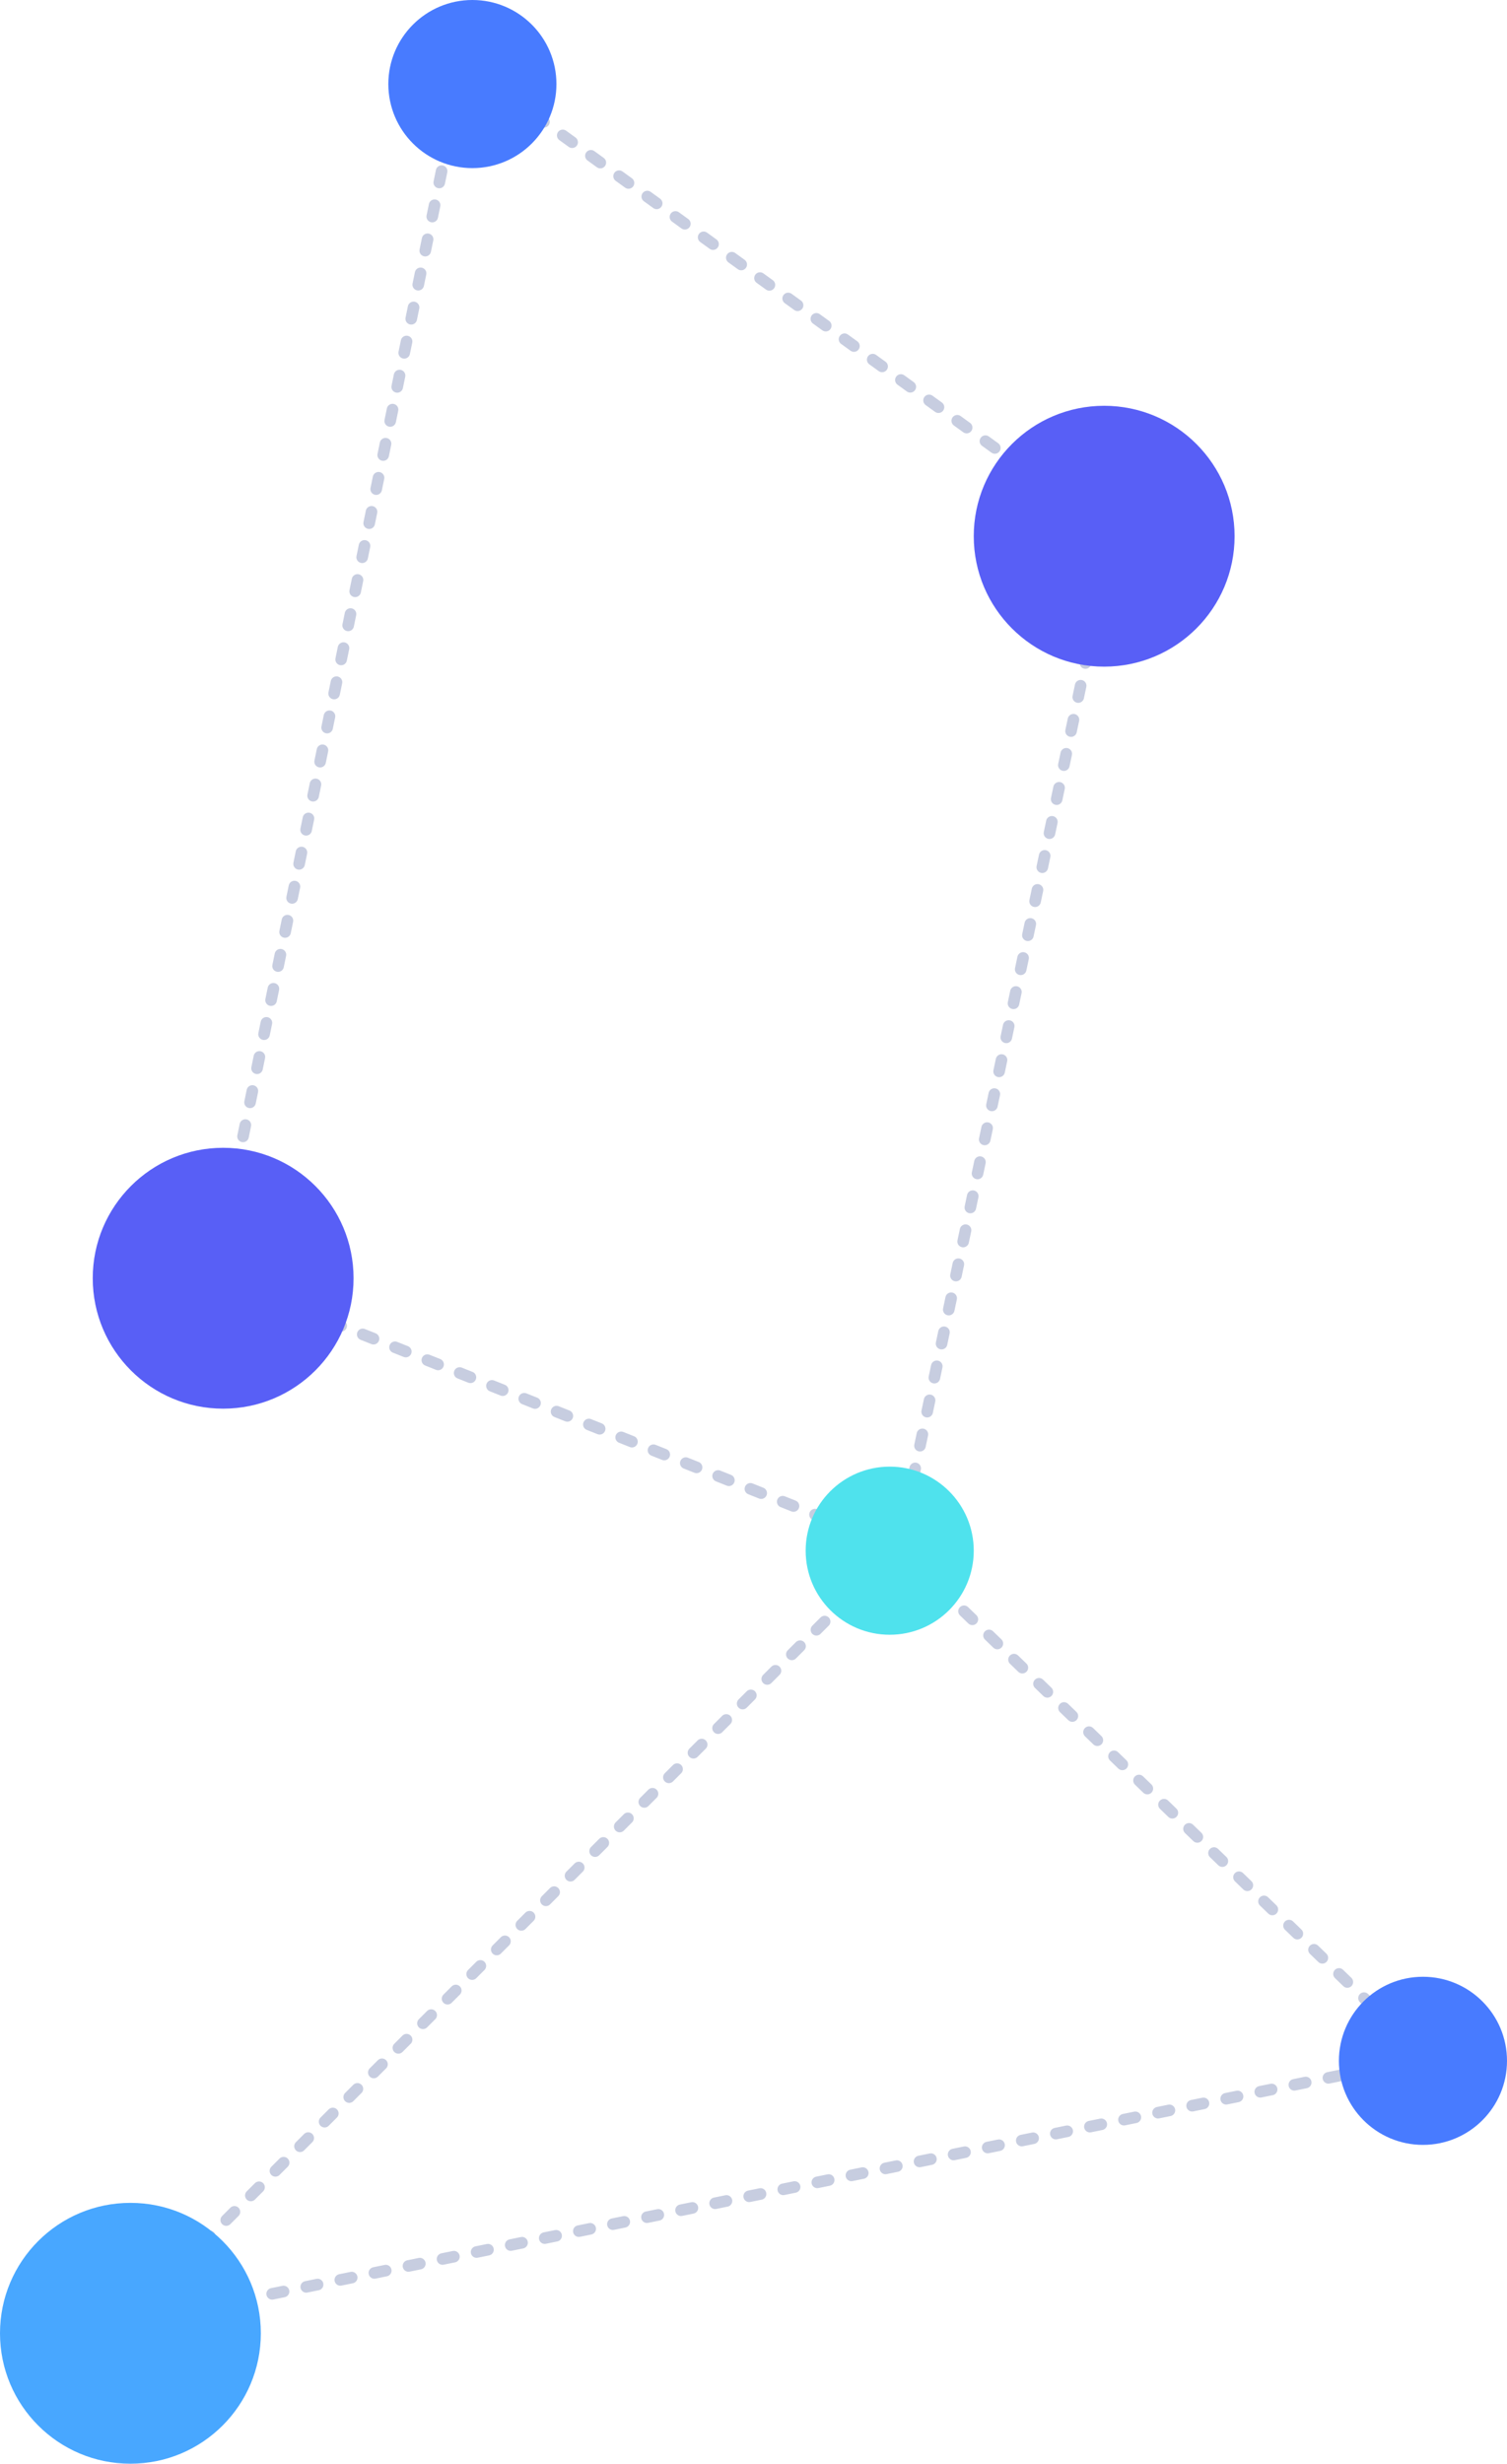 <svg width="260" height="425" viewBox="0 0 260 425" fill="none" xmlns="http://www.w3.org/2000/svg">
<path d="M155 267L192 92L80 11L37 220L155 267ZM155 267L21 401L246 355L155 267Z" stroke="#C7CDE0" stroke-width="2" stroke-linecap="round" stroke-dasharray="2 4"/>
<circle cx="190.5" cy="92.5" r="22.5" fill="#585FF6"/>
<circle cx="38.5" cy="220.5" r="22.5" fill="#585FF6"/>
<circle cx="22.5" cy="402.5" r="22.5" fill="#48A7FF"/>
<circle cx="153.5" cy="267.5" r="14.5" fill="#4FE2ED"/>
<circle cx="81.5" cy="14.5" r="14.5" fill="#487BFF"/>
<circle cx="245.5" cy="355.5" r="14.5" fill="#487BFF"/>
</svg>
